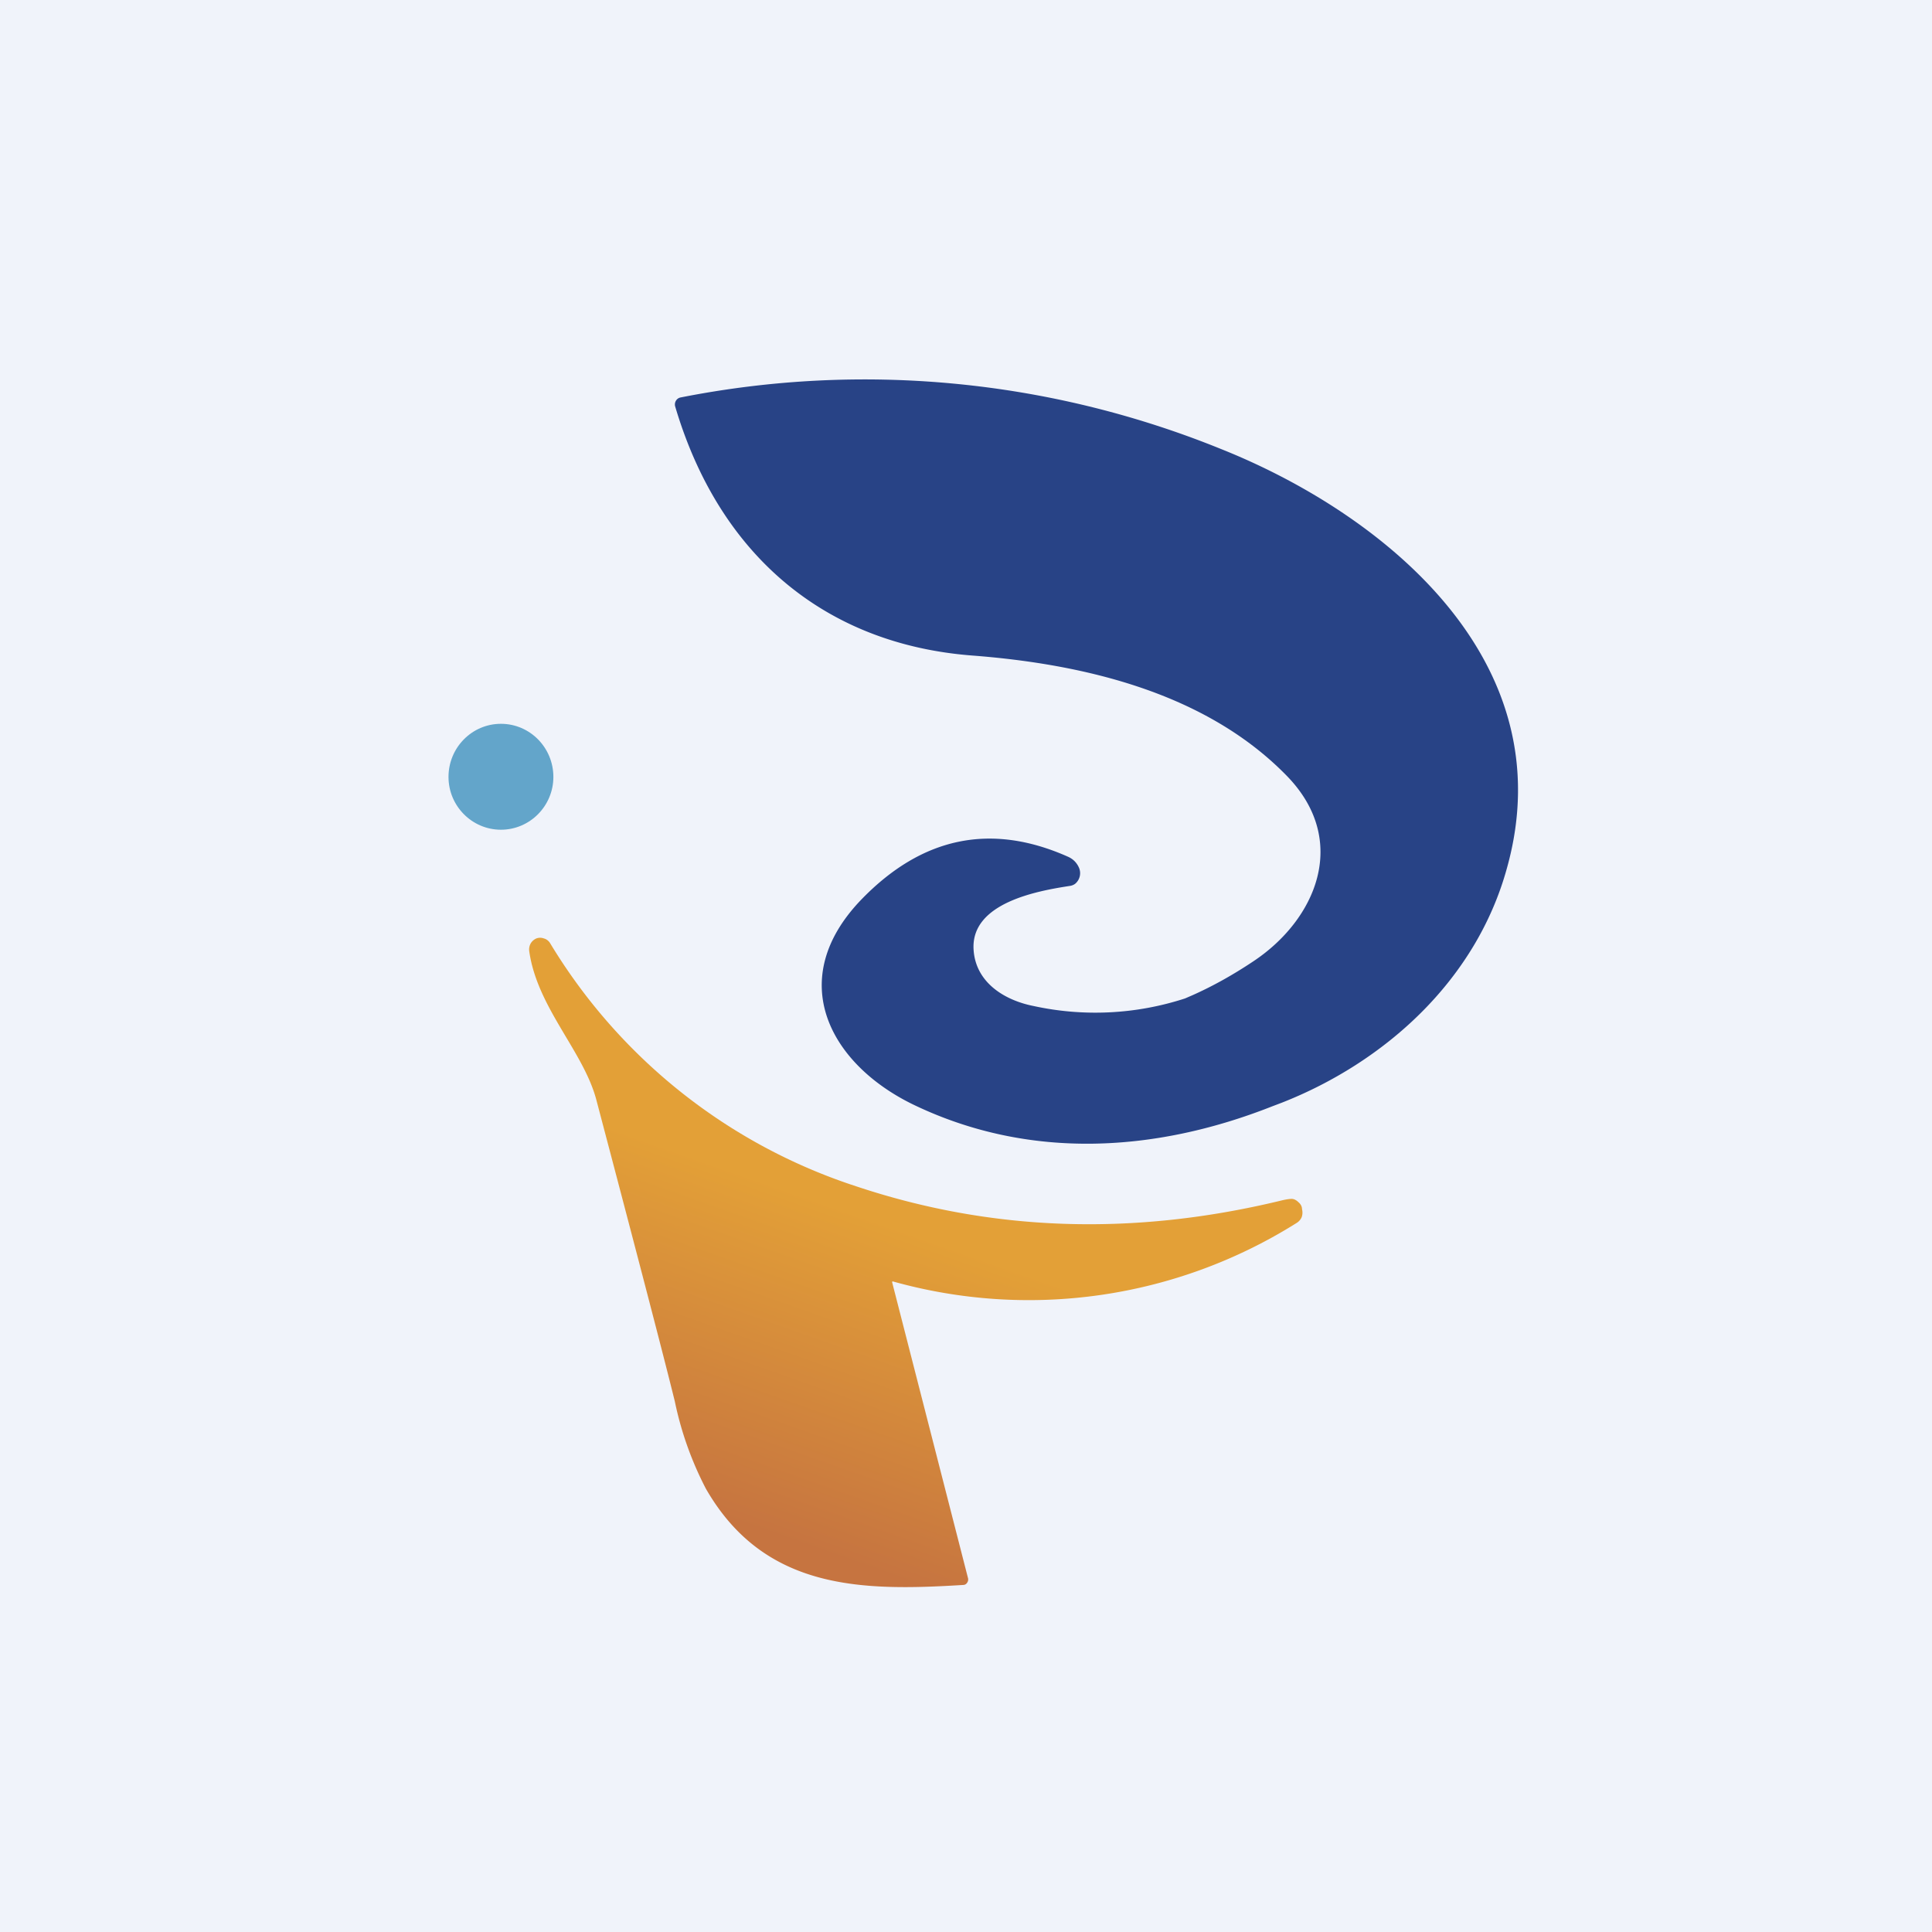 <!-- by TradingView --><svg width="56" height="56" viewBox="0 0 56 56" xmlns="http://www.w3.org/2000/svg"><path fill="#F0F3FA" d="M0 0h56v56H0z"/><path d="M14.52 24.05c.84 0 1.52-.69 1.52-1.53 0-.85-.68-1.54-1.52-1.54S13 21.67 13 22.52c0 .84.68 1.53 1.52 1.53Z" fill="#63A5CA"/><path d="M19.73 11.52a27.47 27.47 0 0 1 15.65 1.49c4.67 1.86 9.99 6.1 8.3 12.15-.9 3.28-3.57 5.64-6.52 6.8l-.29.11c-3.37 1.33-7.01 1.56-10.35-.03-2.46-1.17-3.81-3.64-1.54-5.98 1.75-1.8 3.74-2.22 5.97-1.23.14.06.25.16.32.31a.4.4 0 0 1-.11.48.34.34 0 0 1-.16.06c-.9.14-2.87.48-2.78 1.85.06.94.88 1.46 1.74 1.63a8.4 8.4 0 0 0 4.39-.22l.23-.1c.56-.25 1.14-.57 1.74-.97 1.83-1.21 2.8-3.5.99-5.37-2.34-2.41-5.86-3.25-9.14-3.5-4.24-.33-7.32-2.89-8.6-7.22a.21.21 0 0 1 .02-.16.2.2 0 0 1 .14-.1Z" fill="#284386"/><path d="m25.86 37.17 2.2 8.58a.16.16 0 0 1-.03.13.14.14 0 0 1-.04.04.13.13 0 0 1-.06.02c-2.92.18-5.77.17-7.47-2.79a9.77 9.77 0 0 1-.9-2.53c-.29-1.18-1.05-4.1-2.28-8.76-.38-1.4-1.71-2.66-1.94-4.29a.36.36 0 0 1 .04-.22c.04-.07.1-.12.17-.15a.31.31 0 0 1 .21 0c.08.02.14.07.18.13a16.24 16.24 0 0 0 8.89 7.06c3.9 1.3 8 1.45 12.3.41.16-.04.26-.05.31-.05.07 0 .14.04.2.1.06.05.1.12.1.2a.4.4 0 0 1-.01.23.37.37 0 0 1-.15.17 14.59 14.59 0 0 1-11.71 1.69.04.04 0 0 0-.01.03Z" fill="url(#a)"/><defs><linearGradient id="a" x1="25.02" y1="35.23" x2="21.82" y2="44.3" gradientUnits="userSpaceOnUse"><stop stop-color="#E3A037"/><stop offset="1" stop-color="#C67440"/></linearGradient></defs></svg>